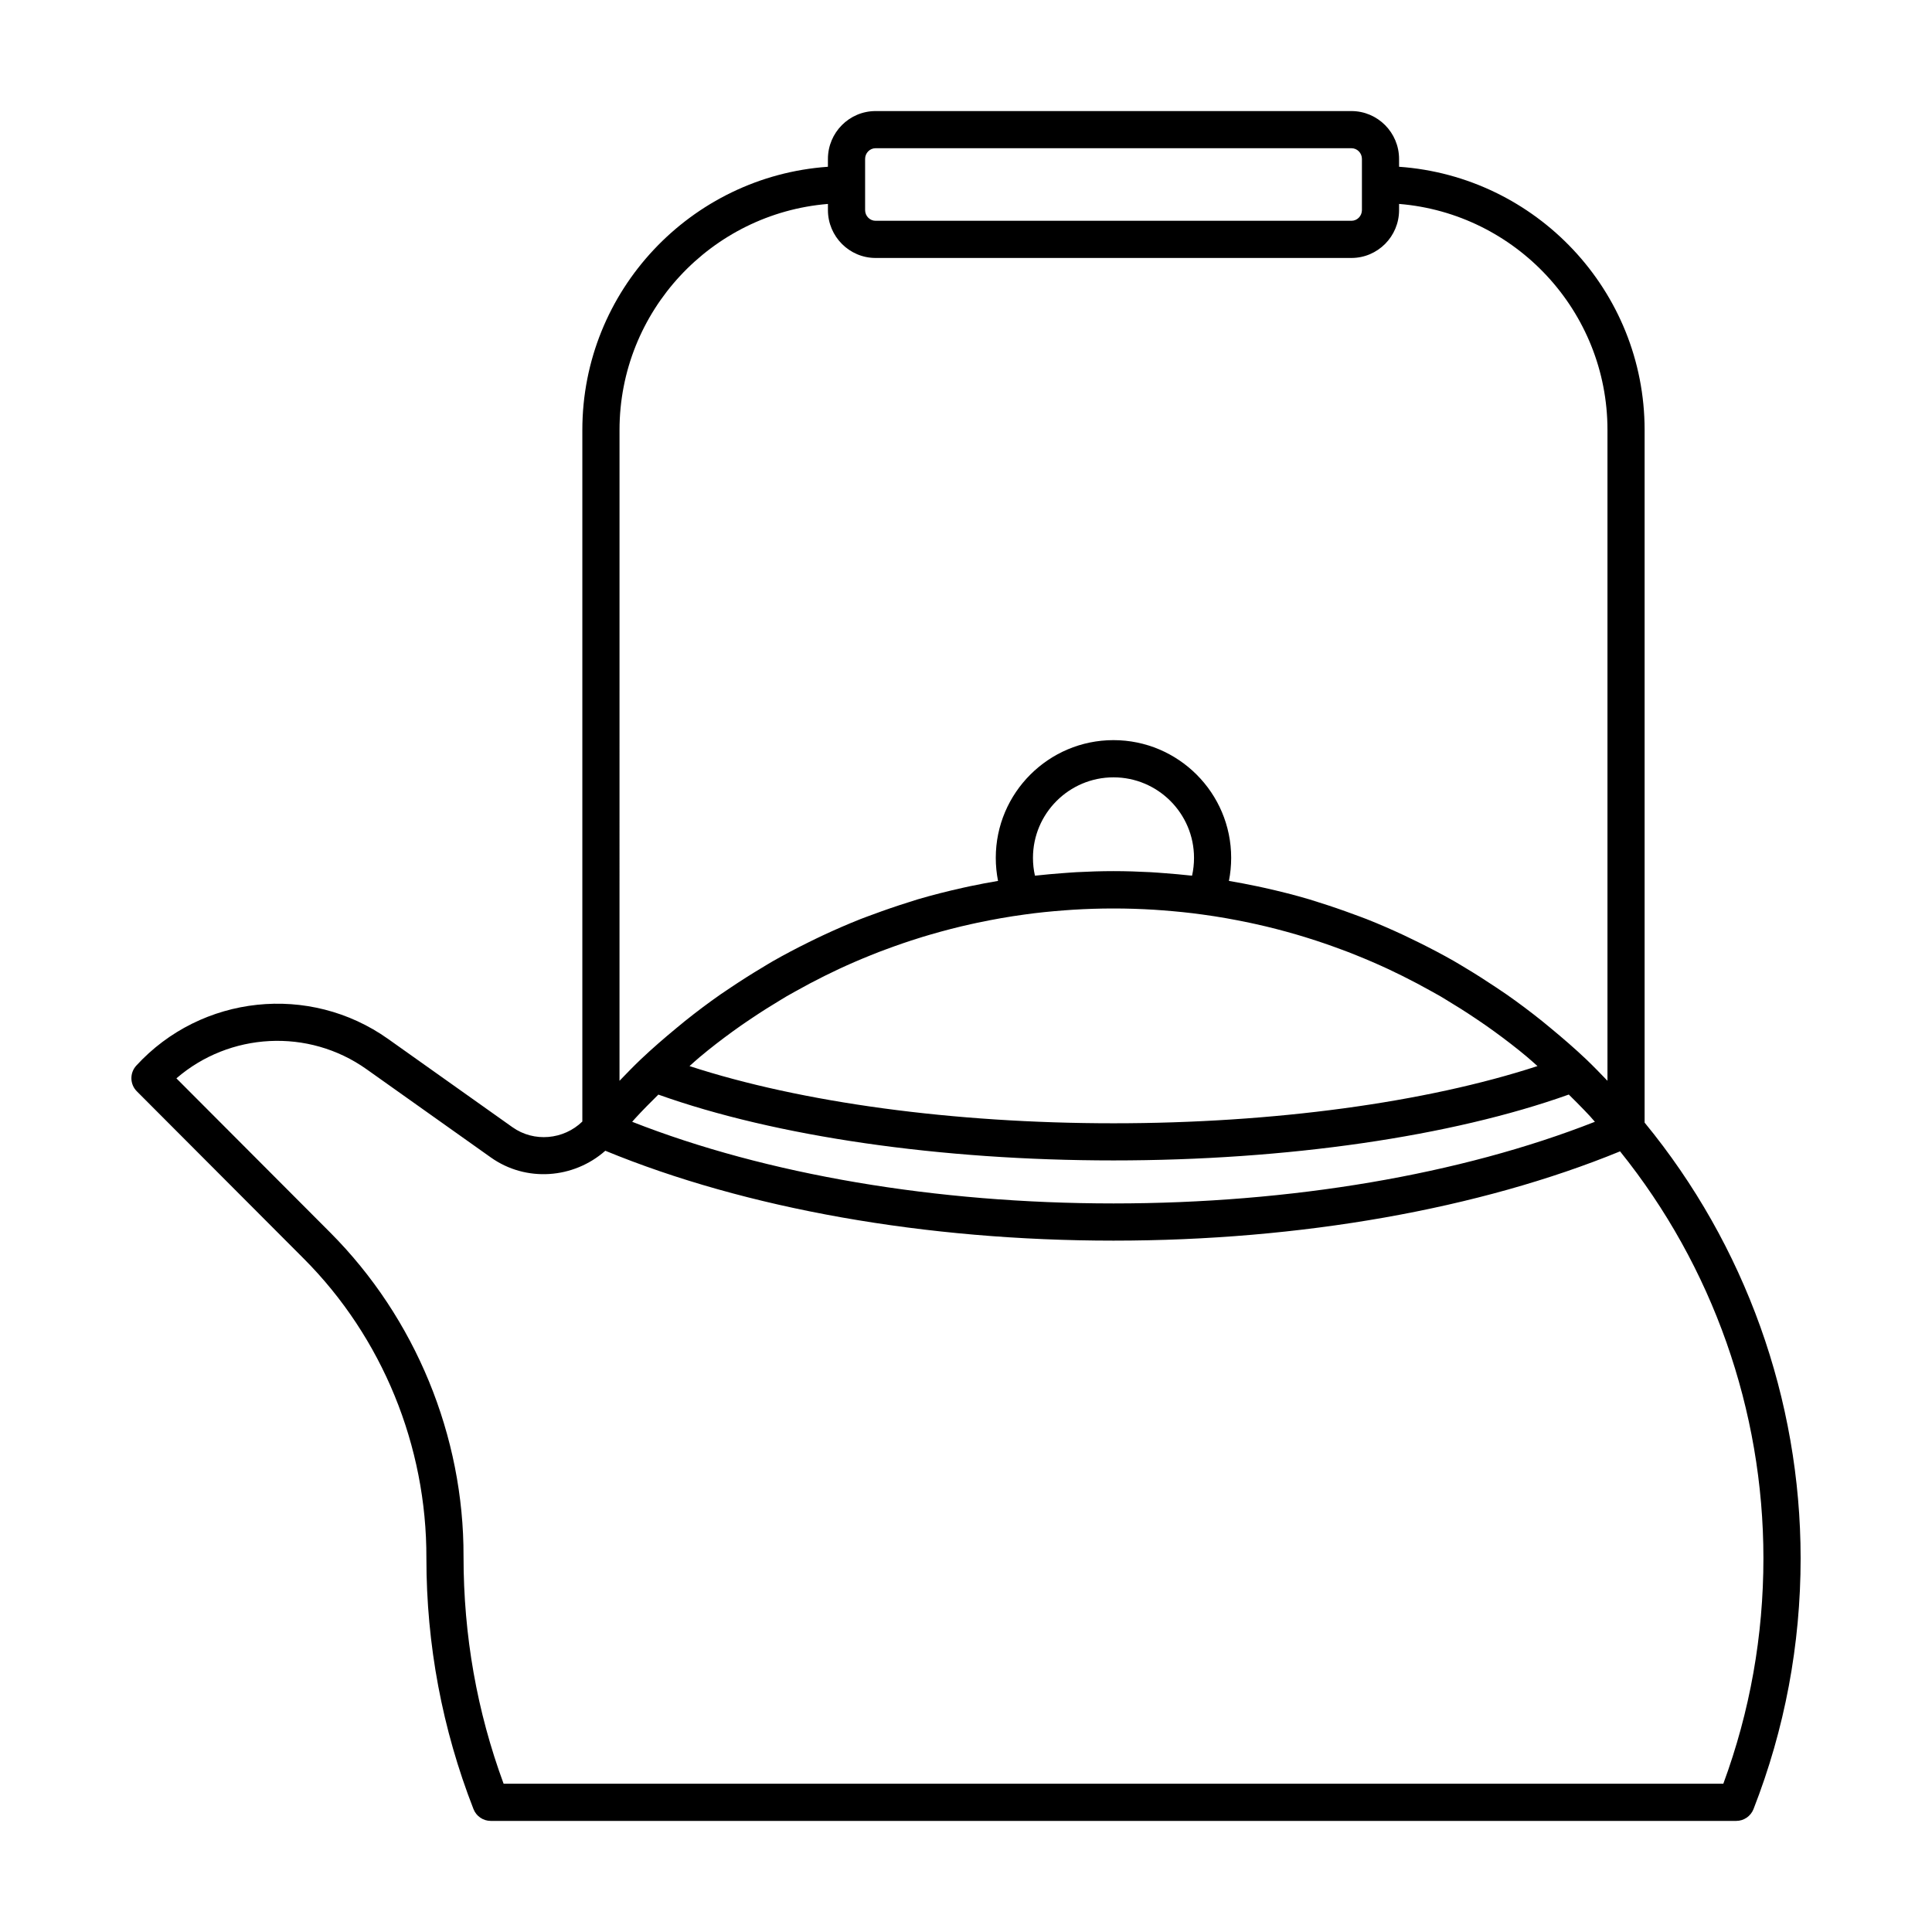 <?xml version="1.0" encoding="UTF-8"?>
<!-- The Best Svg Icon site in the world: iconSvg.co, Visit us! https://iconsvg.co -->
<svg fill="#000000" width="800px" height="800px" version="1.1" viewBox="144 144 512 512" xmlns="http://www.w3.org/2000/svg">
 <path d="m579.84 441.5v-183.55c0-36.934-28.773-67.203-65.07-69.754l-0.004-2.074c0-6.996-5.668-12.688-12.629-12.688h-126.1c-6.961 0-12.629 5.688-12.629 12.688l-0.004 2.074c-36.301 2.547-65.078 32.816-65.078 69.754v183.27c-4.957 4.82-12.809 5.566-18.523 1.5l-32.949-23.387c-20.812-14.777-49.5-11.723-66.738 7.07-1.777 1.945-1.719 4.941 0.145 6.805l44.281 44.387c20.73 20.789 32.562 49.539 32.457 79.359 0 22.887 4.195 45.254 12.48 66.473 0.734 1.891 2.559 3.133 4.59 3.133h330.04c2.031 0 3.848-1.246 4.59-3.133 8.289-21.215 12.484-43.578 12.484-66.473-0.008-42.105-14.688-83.02-41.344-115.45zm-161.57-65.441c-0.352-1.543-0.523-3.117-0.523-4.715 0-11.77 9.574-21.34 21.34-21.34 11.77 0 21.34 9.574 21.34 21.34 0 1.602-0.172 3.18-0.52 4.715-0.227-0.023-0.453-0.035-0.68-0.059-2.133-0.238-4.273-0.422-6.418-0.586-0.672-0.051-1.336-0.105-2.004-0.152-0.629-0.039-1.258-0.09-1.891-0.125-3.266-0.172-6.539-0.281-9.828-0.281-3.289 0-6.566 0.109-9.836 0.281-0.625 0.035-1.246 0.086-1.867 0.125-0.684 0.047-1.355 0.102-2.035 0.152-2.144 0.16-4.281 0.352-6.414 0.586-0.219 0.027-0.445 0.035-0.664 0.059zm-88.703 47.973c0.691-0.57 1.375-1.148 2.074-1.707 2.836-2.273 5.742-4.445 8.695-6.519 0.48-0.332 0.961-0.66 1.441-0.988 0.488-0.336 0.984-0.66 1.473-0.992 2.504-1.684 5.047-3.293 7.633-4.84 0.527-0.316 1.047-0.648 1.582-0.957 0.762-0.441 1.531-0.863 2.297-1.289 2.559-1.441 5.148-2.812 7.773-4.117 0.004 0 0.004-0.004 0.012-0.004 1.238-0.613 2.484-1.223 3.742-1.809 2.793-1.301 5.613-2.519 8.469-3.664 0.746-0.301 1.496-0.605 2.246-0.891 0.598-0.23 1.211-0.449 1.812-0.676 2.941-1.094 5.91-2.121 8.914-3.047 0.262-0.082 0.523-0.172 0.785-0.25 0.707-0.215 1.41-0.422 2.117-0.629 3.562-1.031 7.164-1.969 10.801-2.769 0.539-0.121 1.078-0.238 1.617-0.352 4.121-0.867 8.277-1.613 12.484-2.176 3.473-0.492 7.008-0.84 10.566-1.109 0.711-0.055 1.422-0.105 2.137-0.152 7.203-0.453 14.504-0.453 21.711 0 0.711 0.047 1.414 0.102 2.121 0.152 3.566 0.273 7.113 0.621 10.602 1.113 4.195 0.562 8.344 1.309 12.453 2.172 0.555 0.117 1.102 0.238 1.656 0.359 3.617 0.797 7.195 1.727 10.734 2.754 0.719 0.211 1.441 0.422 2.16 0.645 0.277 0.086 0.555 0.176 0.832 0.262 2.973 0.922 5.91 1.934 8.82 3.019 0.605 0.227 1.215 0.441 1.82 0.676 0.777 0.301 1.551 0.609 2.324 0.922 2.836 1.137 5.637 2.348 8.41 3.637 1.238 0.578 2.473 1.18 3.703 1.789 0.047 0.02 0.086 0.047 0.133 0.066 2.586 1.285 5.133 2.637 7.656 4.051 0.789 0.441 1.586 0.875 2.371 1.328 0.527 0.309 1.043 0.641 1.57 0.953 2.574 1.543 5.117 3.148 7.617 4.832 0.449 0.297 0.891 0.598 1.336 0.902 0.535 0.363 1.066 0.727 1.598 1.094 2.949 2.07 5.844 4.238 8.676 6.504 0.699 0.559 1.387 1.133 2.074 1.703 0.969 0.801 1.891 1.672 2.84 2.492-29.641 9.672-69.973 15.16-112.36 15.16-42.391 0-82.719-5.481-112.36-15.156 0.938-0.824 1.855-1.695 2.824-2.492zm-17.23 16.344c1.953-2.133 4.031-4.223 6.137-6.297 31.051 11.094 74.73 17.445 120.62 17.445 45.902 0 89.586-6.352 120.65-17.457 1.43 1.41 2.863 2.828 4.223 4.258 0.457 0.484 0.91 0.969 1.367 1.449 0.465 0.5 0.875 1.008 1.328 1.512-35.574 13.984-80.543 21.637-127.57 21.637-47.016 0-91.984-7.656-127.56-21.637 0.27-0.297 0.527-0.609 0.805-0.91zm60.926-254.26c0-1.562 1.246-2.836 2.781-2.836h126.1c1.535 0 2.781 1.273 2.781 2.836v13.559c0 1.562-1.246 2.836-2.781 2.836h-126.1c-1.535 0-2.781-1.273-2.781-2.836zm-9.852 11.926v1.633c0 6.996 5.668 12.688 12.629 12.688h126.1c6.961 0 12.629-5.688 12.629-12.688l0.004-1.633c30.863 2.519 55.223 28.395 55.223 59.898v172.48c-1.82-1.891-3.637-3.777-5.57-5.629-3.082-2.926-6.289-5.691-9.539-8.375-0.73-0.605-1.457-1.215-2.195-1.805-3.078-2.465-6.223-4.828-9.438-7.074-0.938-0.656-1.891-1.273-2.832-1.91-2.656-1.777-5.344-3.492-8.074-5.125-1.031-0.613-2.051-1.25-3.094-1.844-3.027-1.727-6.109-3.336-9.227-4.883-1.32-0.656-2.644-1.301-3.981-1.926-3.269-1.523-6.57-2.969-9.926-4.293-1.117-0.438-2.246-0.836-3.375-1.254-3.047-1.133-6.125-2.191-9.234-3.16-0.832-0.258-1.648-0.543-2.484-0.789-3.965-1.176-7.981-2.18-12.027-3.082-0.625-0.141-1.254-0.277-1.883-0.406-2.469-0.523-4.949-0.992-7.441-1.414 0.398-2 0.598-4.047 0.598-6.117 0-17.199-13.992-31.191-31.191-31.191s-31.191 13.992-31.191 31.191c0 2.07 0.203 4.117 0.598 6.117-2.5 0.422-4.984 0.891-7.457 1.414-0.605 0.125-1.211 0.258-1.809 0.395-4.074 0.906-8.117 1.926-12.105 3.102-0.789 0.23-1.566 0.504-2.352 0.75-3.164 0.988-6.297 2.062-9.402 3.219-1.094 0.406-2.191 0.789-3.273 1.215-3.375 1.336-6.699 2.785-9.992 4.324-1.309 0.609-2.609 1.246-3.91 1.891-3.176 1.57-6.312 3.215-9.391 4.973-0.973 0.559-1.926 1.152-2.891 1.734-2.777 1.656-5.508 3.391-8.203 5.199-0.922 0.621-1.848 1.223-2.762 1.859-3.231 2.258-6.387 4.629-9.48 7.109-0.727 0.578-1.438 1.176-2.152 1.77-3.258 2.691-6.469 5.461-9.559 8.395l-0.004 0.004-0.004 0.004c-1.93 1.84-3.75 3.727-5.57 5.617l0.004-172.48c0.012-31.504 24.371-57.383 55.238-59.902zm237.29 418.66h-323.24c-7.055-19.141-10.621-39.242-10.621-60.191 0.117-31.953-12.766-63.254-35.332-85.879l-40.758-40.859c14.055-12.156 34.934-13.395 50.395-2.414l32.949 23.387c9.297 6.594 21.887 5.668 30.32-1.785 37.266 15.34 84.867 23.82 134.67 23.82 49.621 0 97.051-8.422 134.25-23.66 24.504 30.449 37.992 68.582 37.992 107.82 0.004 20.543-3.57 40.629-10.625 59.758z"/>
</svg>